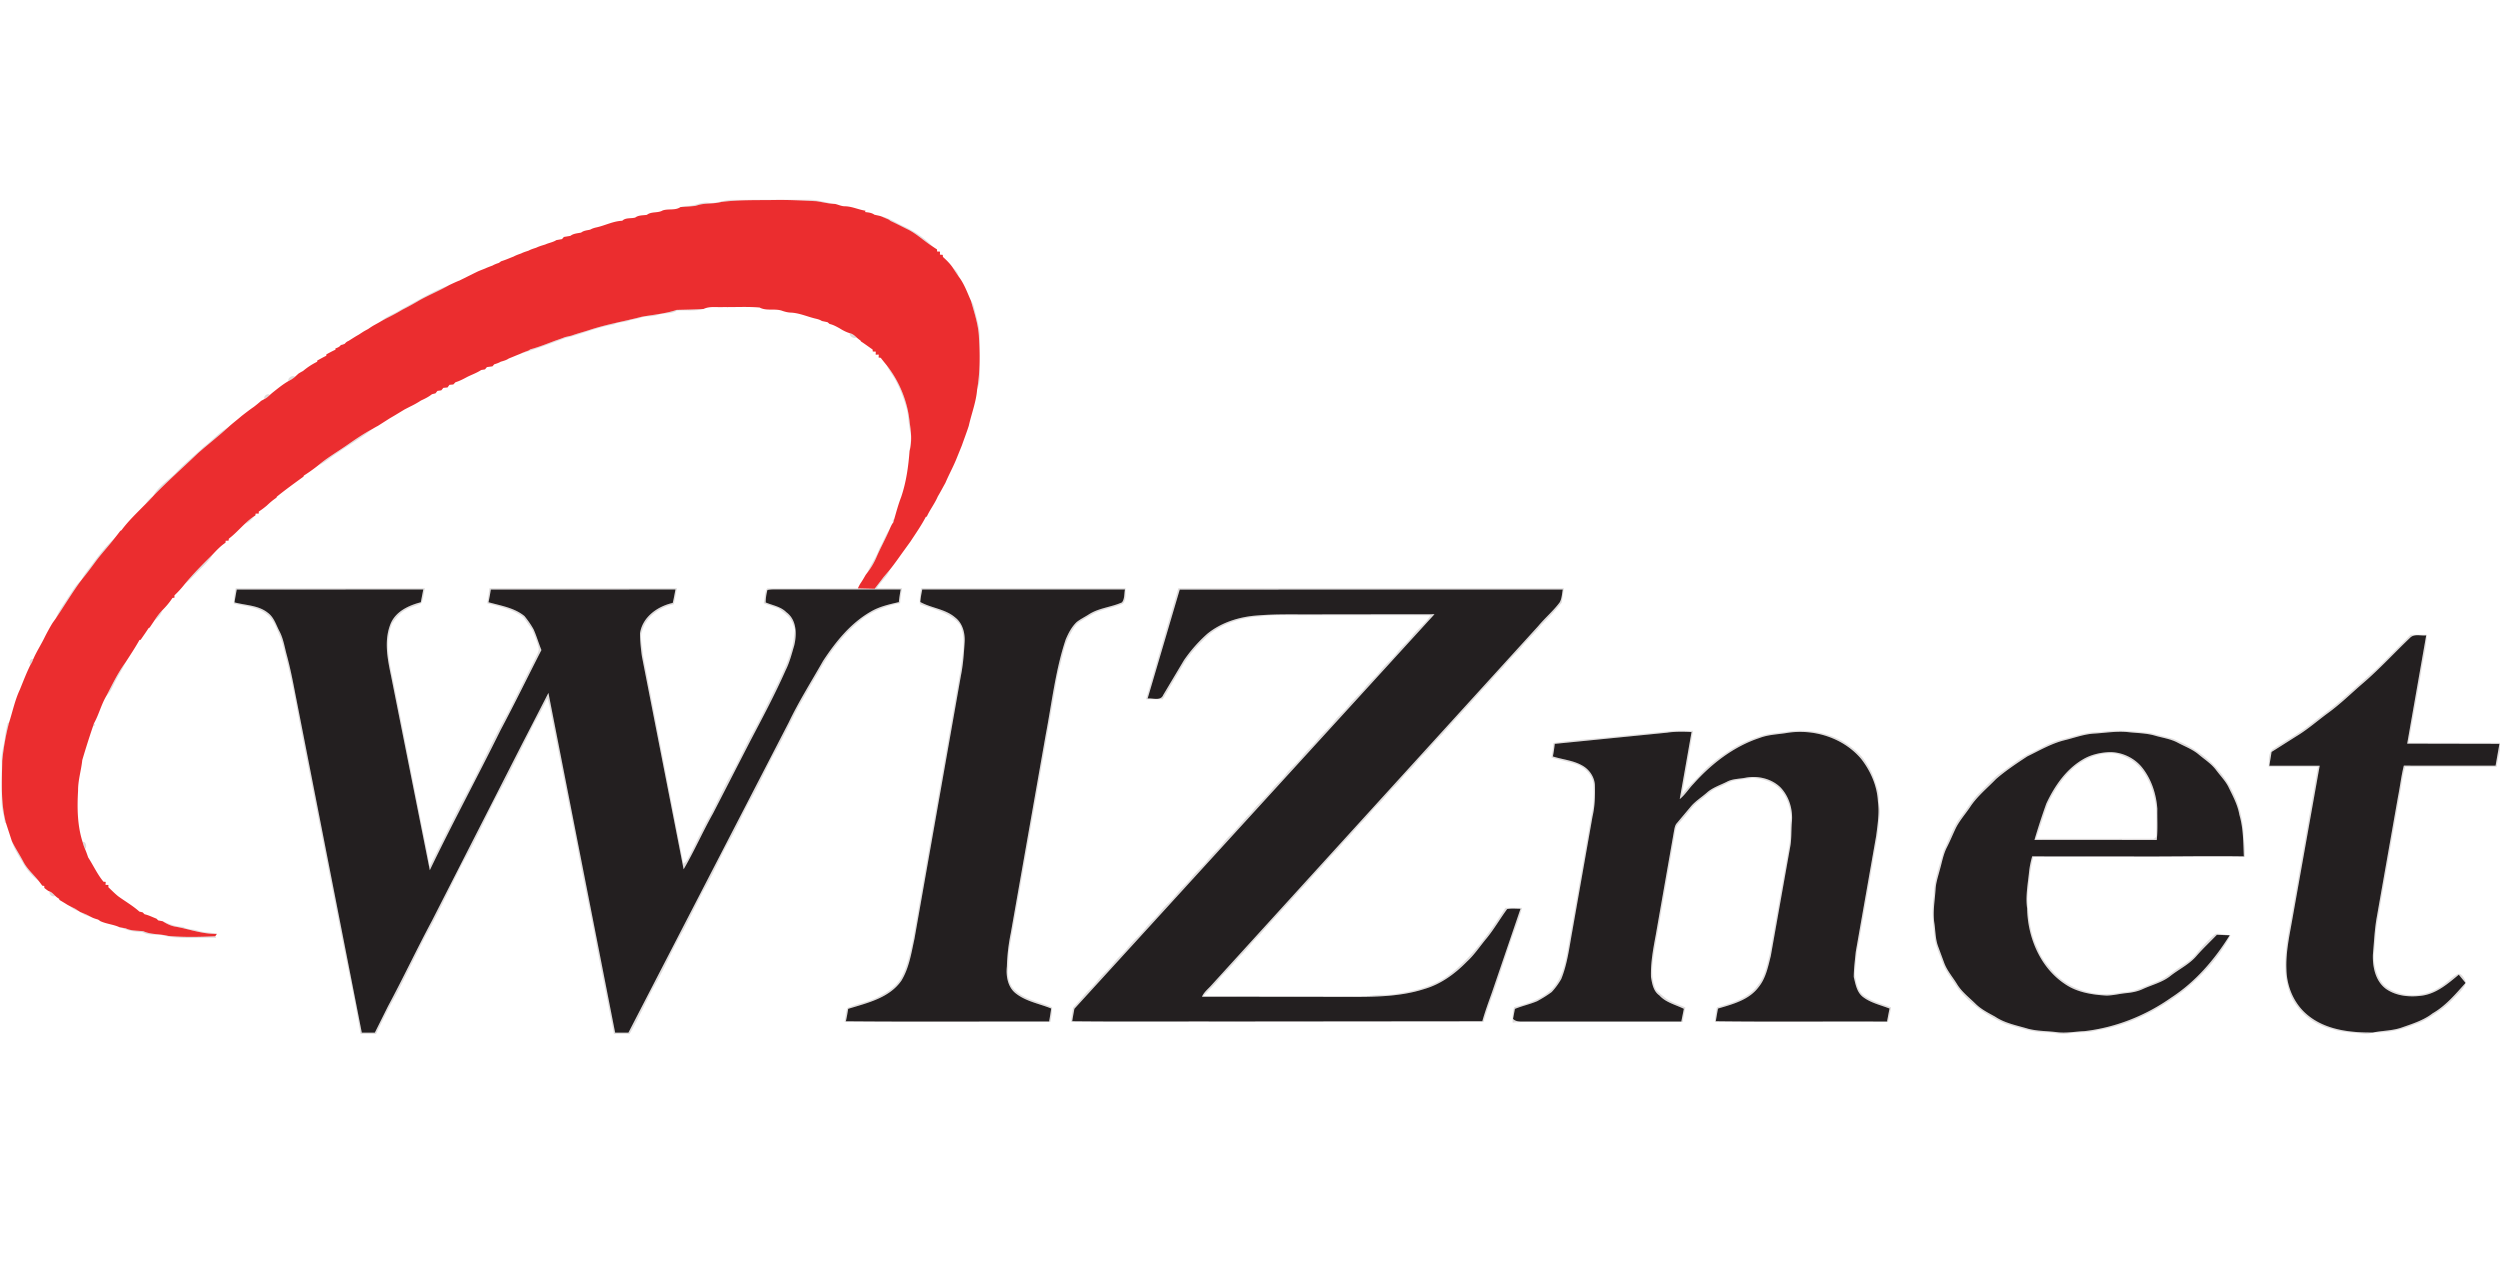 <svg xmlns="http://www.w3.org/2000/svg" width="2221.333" height="1120" viewBox="0 0 1666 840"  xmlns:v="https://vecta.io/nano"><g fill="#503e3f"><path opacity=".18" d="M472.02 135.13c5.45.7 10.5-2 15.9-1.94l51.12-.1c5.95.06 11.64 1.97 17.5 2.82-4.25-.1-8.35-1.23-12.53-1.83-9.33-.46-18.66-.98-28-.8-11.7.16-23.45-.18-35.06 1.27-4.98 1.5-10.28.7-15.24 2.03l-2.4.7c-3.28.3-6.56.6-9.85.75 1.46-.46 2.97-.8 4.52-.85 4.82.15 9.17-2.7 14.05-2.06zm115.12 9c5.25 1.02 9.67 4.18 14.46 6.38 7.34 3.35 14.25 7.86 19.83 13.7-5.43-3.44-10.08-8-15.8-11l-12.1-5.95c-.33-.25-1-.73-1.32-.97l-5.08-2.17zm47.96 34.52c1.9 1.42 3.35 3.36 3.8 5.74l-3.8-5.74zm-368.57 28c10.87-5.74 21.35-12.4 32.94-16.63-6.56 3.77-13.6 6.64-20.2 10.34a176.7 176.7 0 0 1-10.96 6.03c-3.6 2.16-7.33 4.13-11.1 6l-3.55 1.95c3.67-3.52 8.7-4.93 12.87-7.68zm380.53-6.17c1.8 2.13 2.1 5 2.86 7.6 1.1 4.6 2.56 9.12 2.86 13.85.54 7.36.04 14.74.18 22.1.06 5.2.36 10.6-1.8 15.47 1.97-11.34 1.94-22.97 1.22-34.42-.3-8.46-3.07-16.54-5.32-24.6zm-219.4 10.6c7.8-1.4 15.8-2.04 23.32-4.58l17.93-.63c-5.82 1.76-11.92.67-17.87 1.16-3.93 2.62-8.83 1.18-13.04 2.97-3.36 1.22-7.05.4-10.42 1.54-2.4.85-4.93 1.35-7.45 1.73-3.44 1.92-7.7.94-11.04 3-9.6 1.53-18.68 5.2-27.95 7.9l-3.97.97c-10.13 3.75-20.26 7.56-30.6 10.7 1.82-.87 3.7-1.58 5.6-2.24l1.32-.84c5.83-1.55 11.4-3.86 17.05-5.94 2-.68 4-1.36 5.95-2.18l4.3-.98c4.04-1.45 8.2-2.5 12.27-3.86 11.3-3.72 23.08-5.73 34.58-8.72zm138.63 10.97c1.78.36 3.18 1.53 4.46 2.76-1.64 1.28-5-.76-4.46-2.76zm-338.18 7l1.7.07-1.88.8.18-.87zM591 243.58c8.56 10.9 13.96 24.35 15.24 38.17.96 6.22 1.57 12.64-.1 18.8.34-4.35 1.6-8.75.42-13.1-1.12-4.6-1.18-9.38-2.06-14.02-1.8-6.4-3.87-12.77-7.02-18.64-1.7-4.02-4.8-7.2-6.48-11.22zM192.25 254c-.84-2.1 2.7-4.32 4.38-2.88-1.28 1.2-2.82 2.08-4.38 2.88zm-16 11.95c-1-1.9 2.1-4.2 3.66-2.74-1.12 1.03-2.25 2.1-3.66 2.74zm-40.5 31.87c5.65-4.13 10.2-9.76 16.4-13.08-6.5 6-13.5 11.4-20.13 17.25-10 9.55-20.34 18.72-29.94 28.66 3.3-6.83 10.38-10.58 15.44-15.94 5.68-6.06 12.2-11.2 18.22-16.9zm95.67-1.25c5.45-3.8 10.93-7.56 16.8-10.7-7.4 5.9-15.68 10.6-23.44 16-4.3 2.6-7.92 6.27-12.6 8.2 6-5.08 12.82-9.03 19.25-13.5zm-134.7 39.7c1.3-2.22 2.9-4.3 5.27-5.5l-5.27 5.5zm503.72-4.66l.13-.35-.13.35zm-437.25 17.54c1.9-1.84 3.94-3.58 6.15-5.04-1.6 2.16-3.57 4.1-6.15 5.04zm431.87-2.84l.87-.3-.55 2.04-.6-.7.28-1.05zm-9.2 19.5c2.58-4.32 4.15-9.2 7.1-13.3-2.65 6.4-6.08 12.43-8.82 18.8a46.39 46.39 0 0 1-6.22 10.48c2.26-5.52 6.04-10.28 7.95-15.98zM60.86 376.83c4.7-6.38 9.5-12.85 15.5-18.08-4.12 5.43-8.86 10.36-12.87 15.88-2.92 3.94-5.83 7.9-8.98 11.67 1.46-3.57 4.13-6.4 6.36-9.47zm62.27 12.43c5.7-6.93 12.08-13.27 18.44-19.58-2.05 4.07-5.6 7.02-8.74 10.23-3.16 3.2-6.2 6.5-9.7 9.35z"/><path opacity=".18" d="M588.75 384.65l4.23-4.98c-1.83 4.8-6.2 7.88-8.66 12.3l16.87.04c-.63 3.28-1.13 6.6-1.35 9.93-8.85 1.7-17.46 4.8-24.8 10.13-12.6 9.88-22.57 22.83-30.14 36.88-4.67 7.7-9.05 15.57-13.52 23.38l-12.75 25.3c-7.1 11.9-12.2 24.85-19.3 36.75-4.97 9.37-9.17 19.16-14.6 28.28-5.63 10.46-10.3 21.44-16.37 31.67l-12.74 25.3c-7.43 12.53-12.83 26.14-20.25 38.67-5.4 10.16-9.95 20.78-15.82 30.68h-10.4l-11.27-57c-3.96-22.4-9.03-44.6-13-67l-17.64-89.17c-.64-3.5-1.14-7.06-2.54-10.34-2.6 5.37-5.27 10.7-8.35 15.83l-20.03 39.95c-7.18 12.46-13.1 25.58-19.68 38.36-3.4 7.43-7.94 14.24-11.34 21.67-7.25 14.1-13.8 28.58-21.67 42.36L263.98 663c-4.96 8.4-9.12 17.25-13.4 26h-10.33c-3.9-23.64-9.13-47.03-13.67-70.55l-26-132.06c-3.14-16.3-5.88-32.7-10.16-48.73-1.25-4.7-2.02-9.55-4-14-2.27-5.12-3.98-10.92-8.68-14.4-6.2-5.05-14.52-5.1-21.92-7.06a47.88 47.88 0 0 1 1.3-10.19l126.03.01c-.7 3.27-1 6.67-2.28 9.8-3.2 2.07-7.27 2.4-10.5 4.56-3.9 2-6.48 5.57-9.02 9-5.35 12.74-1.7 26.58.93 39.48L279.9 544c2.07 11.13 4.78 22.15 6.4 33.36l21-42c11.25-19.83 20.14-40.9 31.4-60.73l19-37.94c.8-1.7 1.76-3.56 1.12-5.47-1-4.05-2.75-7.87-4.2-11.77-2.15-2.6-3.8-5.6-5.95-8.16-6.93-5.36-15.68-7.06-23.96-9.2l1.5-10.1h124.9c-.63 3.58-1.24 7.16-2.1 10.7-9.18 1.9-18.2 8-20.96 17.33-2.07 5.13.22 10.58.32 15.85l27.06 139.7c2.96-2 4-5.55 5.6-8.57l9.35-18.64c5.74-9.58 10.1-19.9 15.4-29.72 5.32-8.93 9.46-18.5 14.3-27.68 6.84-11.78 12.4-24.24 18.66-36.33 3.08-7.08 6.77-13.95 8.6-21.5 1.56-4.3 1.62-8.9 2.48-13.33-1.1-3.2-2.1-6.62-4.52-9.1-2.03-2-4.4-3.6-6.64-5.38a135.21 135.21 0 0 1-9.76-3.34c1-3.2.36-7.1 2.38-9.87l60.43-.05 11.2.28 5.87-7.7m-430.97 8.2c-.55 2.84-1.05 5.7-1.5 8.56 7.5 2.03 16 1.85 22.3 6.98 4.04 3 5.43 8.02 7.67 12.28 2.55 4.8 3.37 10.2 4.74 15.38 2.35 8.53 4.08 17.2 5.74 25.9l44.38 226.2 8.7-.01 8.76-17.57c10.1-18.78 19.2-38.1 29.26-56.9l60.4-118.44c5.56-11.26 11.46-22.35 17.25-33.5l44.45 226.4h8.88L525.58 481.5c6.77-14.18 15.18-27.47 22.92-41.1 8.43-12.82 18.43-25.26 31.98-32.94 5.68-3.32 12.15-4.76 18.5-6.2.3-2.83.7-5.64 1.25-8.43-27.4-.26-54.8.12-82.2-.06-2.22 0-4.47-.07-6.65.42-.68 2.7-1.16 5.5-1.13 8.3 4.67 1.94 10 2.7 13.72 6.46 6.94 5 7.13 14.62 5.28 22.2-1.64 5.53-3.03 11.2-5.64 16.36-7.15 16.17-15.46 31.77-23.7 47.4l-24.8 48.24c-6.87 12.2-12.48 25.06-19.55 37.14l-27.8-141.9c-.7-5.07-1.2-10.2-1.26-15.32 1.58-10.9 11.67-18.05 21.8-20.28.72-2.97 1.24-5.97 1.82-8.96-41.02.03-82.04-.1-123.05.02-.42 2.84-.96 5.66-1.53 8.48 8.23 2.3 17.1 3.63 23.94 9.18 2.23 2.75 4.28 5.67 6.03 8.76 2.06 4.52 3.37 9.33 5.28 13.92l-27.23 53.36-47.14 93.35-25.77-129.18c-2.42-11.54-5-24.15-.2-35.44 3.55-8 11.98-11.84 19.97-13.94l1.65-8.52c-41.43.06-82.86-.1-124.3.03zm-112.15 4.92c2.67-3.87 4.9-8.2 8.63-11.18-6.16 8.3-11.4 17.2-17.2 25.74 2-5.32 5.58-9.8 8.56-14.56zm568.35-5.8l136.07.02c-.25 3.4.74 7.6-1.8 10.3-6.46 2.92-13.8 3.5-20.08 6.92-2.76 1.55-5.47 3.18-8.17 4.83-3.63 2.12-5.46 6.1-7.4 9.64-3.54 6.32-4.48 13.6-6.4 20.48-1.38 4.87-2.28 9.86-3.02 14.87l-30.8 174.33c-.68 4.74-.14 9.55-.8 14.3.23 4.17 1 8.6 4.14 11.64 6.75 7.02 16.88 8.15 25.38 12.03-.01 3.27-.44 6.5-1.18 9.7-45.7-.02-91.4 0-137.1-.01.6-3.08.66-6.35 1.88-9.26 6.2-2.8 13.13-3.72 19.28-6.73 6.2-3.07 12.62-6.7 16.2-12.86 4.65-8.15 6.4-17.5 8.35-26.58L640.2 446c1.17-9.8 3.88-20.35-.48-29.73-6.55-8.22-17.37-10.2-26.72-13.63-.16-3.58-.02-7.2 1-10.65m.6.85c-.54 2.76-1.1 5.53-1.3 8.35 7.35 4.06 16.65 4.6 23.26 10.3 5 3.82 6.67 10.48 6.28 16.5-.47 7.44-.96 14.92-2.47 22.24L609.4 625.66c-2.1 9.5-3.57 19.48-8.75 27.9-8.12 11.55-22.72 14.77-35.42 18.7-.43 2.76-.92 5.52-1.52 8.26l135.44.17 1.37-8.67c-7.88-3.2-16.72-4.62-23.54-10-5.4-4.15-6.7-11.56-5.98-17.97.23-7.53 1.1-15 2.63-22.4l23.35-132.6c4.04-21.05 6.4-42.54 13.22-62.95 1.8-4.2 3.96-8.4 7.3-11.6 2.5-1.95 5.36-3.37 8.04-5.06 6.7-4.36 14.96-4.8 22.13-8.02 1.88-2.3 1.42-5.8 2.02-8.63-45.03.05-90.07-.04-135.1 0zm170.66-.83h256.94l-1.46 9.6c-4.18 5.14-8.67 10-13.43 14.6-4.25 5.73-9.86 10.24-14.12 15.96-3.93 4.08-8.02 8-11.48 12.52-5.23 4.83-9.28 10.72-14.5 15.56-8.57 10.05-17.87 19.42-26.45 29.46-4.63 4.1-7.98 9.34-12.52 13.5-3.28 3.08-5.64 6.97-8.98 10-3.9 3.46-6.6 8-10.5 11.5-3.66 3.37-6.28 7.68-10 11-4.4 3.98-7.57 9.08-12.02 13-3.8 4.2-7.33 8.64-11.46 12.54-4.46 5.85-10.13 10.6-14.57 16.46-5.24 4.8-9.25 10.7-14.47 15.5-8.57 10.06-17.9 19.43-26.48 29.5-5.08 4.65-8.92 10.42-14.03 15.05-3.68 4.66-7.85 8.85-11.98 13.1-3.56 4.78-8.02 8.74-12.04 13.1l99.23.04c4.5-.04 9 .2 13.46-.57 5.2-.9 10.56.03 15.75-1.1 12.7-1.86 25.78-4.94 36.06-13.05 15.27-11.98 26.67-28.04 37-44.28h11.08c-2.36 8.98-6.1 17.5-8.9 26.34l-10.07 30.08c-2.45 6.44-4.78 12.94-6.67 19.57H713.8c.2-3.25.67-6.47 1.36-9.65 4.1-3.65 7-8.4 11.07-12.07 3.8-3.55 6.58-8.07 10.5-11.5 3.7-3.32 6.3-7.63 9.98-11 4.05-3.66 6.9-8.42 11.03-12.02 4.14-3.85 7.18-8.72 11.45-12.45 3.2-3.2 5.64-7.07 9.05-10.06 3.93-3.44 6.66-7.95 10.47-11.5 2.07-1.96 4-4.07 5.74-6.33 3-3.94 7.07-6.92 10.07-10.87 2-2.64 4.33-5 6.7-7.3 2.9-2.82 5.07-6.28 8-9.05 5.23-4.8 9.2-10.73 14.47-15.5 4.22-5.75 9.88-10.18 14.18-15.86 2.82-3.47 6.42-6.23 9.08-9.83 3.25-4.4 7.75-7.64 11-12.02 2.98-4 7.04-7.03 10.03-11.02 3.25-4.36 7.73-7.62 10.97-12 3-4 7.07-7 10.05-11.03 3.26-4.36 7.73-7.62 10.98-12C913 454 917.04 451 920 447.02c3.24-4.38 7.73-7.62 10.98-12 2.98-4 7.05-7.04 10.04-11.04 3.7-5 9.08-8.53 12.3-13.94l-82.28-.05c-10.34.24-20.75-.64-31.02.82-12.2.64-24.56 4.27-34.23 11.94-6.36 6.03-12.6 12.35-17.13 19.9L774.82 466c-3.7.01-7.4.01-11.1-.01l21.54-74m.9.9l-21.4 72.6c3.44-.42 8.7 1.85 10.4-2.37l13.83-23.2a97.97 97.97 0 0 1 15.55-17.6c9.43-7.64 21.5-11.35 33.48-12.2 14.63-1.2 29.33-.5 44-.73l73.9-.08-239.97 262.93-1.44 8.28 100.55.17 172.75-.17c1.83-6.53 4.18-12.9 6.45-19.26l19-55.66c-2.97-.02-5.96-.33-8.9.17-4.75 6.43-8.72 13.43-13.8 19.62-4.28 5.1-7.95 10.76-12.9 15.3-7.9 8.1-17.33 15.1-28.3 18.3-17.2 5.58-35.5 5.3-53.37 5.3-31.67-.06-63.35.13-95-.1 1.35-3.12 4.17-5.22 6.36-7.73l217.8-239.36c4.5-5.43 10-10 14.2-15.67 1.5-2.58 1.5-5.73 2.08-8.6-85.1.05-170.2-.15-255.3.06zm-683.08 20.4c1.56-2.36 3.22-4.67 5.2-6.7-.94 2.77-2.8 5.06-5.2 6.7zm1503.36 9.7h10.76c-.22 8.6-2.6 16.9-3.8 25.38l-8.35 46.63H1666v4.96c-.83 3.67-1.62 7.34-2.25 11.05h-60.96c-1.32 4.6-2.08 9.32-2.8 14.04l-13.37 75.57c-1.35 8.44-3.34 16.82-3.68 25.4-.37 5.78-1.66 11.64-.4 17.4 1.15 5.86 3.67 11.94 8.94 15.23 10.33 6.4 24.3 5.92 34.38-.8 4.24-2.35 7.35-6.26 11.6-8.6 2.37-1.2 4 1.6 4.98 3.36 1.84 2.96-.86 5.84-2.66 8.02-3.78 3.93-7.48 8-11.8 11.34-6.05 4.2-12.05 8.72-19.2 10.8-8.62 3.7-17.95 5.6-27.34 5.27 6.3-1.3 12.88-1.15 19-3.28 7.17-2.54 14.6-4.78 20.7-9.53 8.76-5 15.26-12.85 21.93-20.23l-4.53-5.5c-7.07 5.87-14.45 12.28-23.8 13.88-8.35 1.26-17.6.6-24.7-4.38-7.08-5.2-9-14.7-8.72-23 .78-8.38 1.1-16.82 2.63-25.12l14.1-80.03c1.37-6.88 2.15-13.86 3.88-20.66l61.13.04 2.57-14.54-61.47-.13 12.67-72.16c-3.5.43-7.87-1.2-10.67 1.52-10.45 9.94-20.18 20.64-31.13 30.06-7.9 6.76-15.3 14.13-23.74 20.23-7.1 5.2-13.74 11.1-21.33 15.62l-16.16 10.23a259.12 259.12 0 0 0-1.5 9.2l33.57-.03L1527.7 612c-1.96 11.24-4.53 22.52-4.03 34 .2 11.2 4.9 22.52 13.5 29.87 12.05 10.43 28.9 12.33 44.25 12.16-2.06.75-4.25 1.18-6.42.85-6.96-.86-14.08-.8-20.8-3.06-9.06-2.2-17.57-7.2-23.07-14.82-4.7-5.7-6.78-13.04-7.85-20.22-1.36-12.76 1.03-25.5 3.4-38L1544.7 511c-10.96.01-21.9-.01-32.86.01.38-3.82-.6-8.68 2.53-11.54 8.56-5.83 17.82-10.68 25.93-17.18 7.17-5.84 14.86-11.02 21.7-17.27l22.24-19.77 22.2-22.25zM20.35 443c-1.52-1.18-.07-4.58 1.83-3.7-.43 1.3-1.06 2.53-1.83 3.7zm50.75 20.48c3.85-7.42 7.48-15.04 12.44-21.8-1.97 4.45-4.83 8.42-6.93 12.8-1.6 3.14-2.86 6.57-5.5 9zm-65.88 18.2l.86-.07a160.35 160.35 0 0 0-4.54 25.46c-.24 13.76-1.1 27.8 2.44 41.26l-.75-.03c-.4-4.5-2.04-8.77-2.1-13.3-.18-9.65.14-19.3-.01-28.96-.2-4.83 1.6-9.38 2.1-14.12.37-3.47 1.1-6.9 2-10.25zM62 484l.67-2 .57.73-.35 1.04-.9.24zm1013 6.98l40.04-3.94c4.4-.22 8.8.03 13.2-.04l-7.35 42.5c3.36-4.44 7.38-8.3 11.28-12.26 5.67-6.8 12.9-12.07 20.26-16.88 7.17-4.8 15.23-8.17 23.5-10.6 5.94-1.27 12.04-1.64 18.04-2.57 11.4-1 23.24 1.03 33.38 6.48 6.67 4.06 13.27 8.92 17 15.97 3.4 4.88 5.03 10.6 6.83 16.2 1.3 4.05.53 8.4 1.4 12.54.67 3.22-.3 6.44-.5 9.66-.52 9.45-2.9 18.64-4.25 27.98l-9.28 52.57c-1.55 6.7-1.85 13.6-2.53 20.42.8 5.43 1.78 11.97 6.93 15.08 5.2 3.53 11.4 5.06 17.24 7.2a130.13 130.13 0 0 1-2.01 9.77L1142.8 681c.17-3.27.7-6.5 1.34-9.7 9.93-2.9 21.07-5.8 27.3-14.83 4.7-5.8 6.04-13.3 7.87-20.33l12.9-72.1c1.35-6.33.32-12.85 1.35-19.22-.45-8.88-4.3-18.53-12.57-22.83-3.9-2.4-8.5-3.03-12.94-3.65-4.52.85-9.14 1.08-13.6 2.14-3.3 1.2-6.3 3.1-9.6 4.36-4.6 1.62-7.82 5.5-11.72 8.24-4.95 3.38-8.04 8.63-12 13-1.63 2.05-3.95 3.8-4.5 6.5l-11.4 65.4c-1.47 8.32-3.18 16.62-4.05 25.05-.43 5.6-.1 11.45 2.36 16.58 2.15 2.15 4.53 4.07 6.94 5.94 3.87 2.6 8.42 3.86 12.64 5.78l-1.83 9.75-89.2-.07c-8 .17-16.07-.42-24.04.5-.17-3.48-.1-7 .98-10.34 9.05-2.3 18.4-5.3 25.2-11.98 6.18-6.53 8.45-15.43 10.1-24l16.45-93.27c1.63-6.16 1.35-12.58 1.16-18.9-.5-6.6-5.92-11.93-12-13.9-5.28-1.7-10.76-2.64-16.05-4.28.6-3.2 1.1-6.42 1.35-9.67 13.2-2.03 26.55-2.7 39.8-4.17m36.38-2.8l-75.3 7.5c-.32 2.8-.72 5.6-1.27 8.4 6.38 2.06 13.32 2.56 19.26 5.85 4.85 2.56 8.42 7.6 8.75 13.13.2 7.07.03 14.2-1.6 21.13l-13.54 76.8c-1.94 10.56-3.2 21.37-7.28 31.4-1.8 3.1-3.92 6.1-6.4 8.7-3.03 2.28-6.3 4.25-9.63 6.07-4.83 2.06-10 3.15-14.85 5.14l-1.26 6.64c1.76 1.93 4.4 1.78 6.82 1.8h105.33l1.7-8.5c-5.56-2.75-12.03-4.16-16.34-8.94-4-2.77-4.84-7.82-5.56-12.27-.3-9.43 1.46-18.76 3.18-28l12.1-69c.42-1.9.57-4.02 1.95-5.5l9.15-10.9c3.04-3.67 7.14-6.2 10.7-9.3 3.88-3.55 9-5.1 13.6-7.44 3.73-1.98 8.05-1.84 12.1-2.6 8.18-1.62 17.3.43 23.4 6.28 5.97 6.14 8.56 15.18 7.66 23.6-.45 5.6-.07 11.28-1.2 16.82l-12.82 72.12c-1.83 7.23-3.34 14.9-8.2 20.8-6.4 8.5-17.25 11.3-26.97 14.17l-1.46 8.43 114.1.24 1.7-8.66c-5.93-2.34-12.42-3.72-17.6-7.62-4.23-3.1-5.1-8.67-6.26-13.42.02-5.6.78-11.2 1.33-16.76l13.6-77.3c.97-7.63 2.23-15.37 1.15-23.07-.54-10.28-4.86-20.1-11.12-28.18-12.07-14.28-32.14-20.4-50.3-17.2-5.8.9-11.77 1.07-17.3 3.17-17.28 5.68-32.13 17.16-44.13 30.6-3.2 3.28-5.6 7.32-9.2 10.2l7.87-44.7c-5.3-.3-10.6-.36-15.87.34zm288.64-.37c10.82-1.9 21.75-.38 32.57.6l15.2 3.83c11.45 4.43 22.22 11.25 30.17 20.7 11.16 12.54 17.1 29.4 17.25 46.1.6 3.96.94 7.95.77 11.96-47-.02-93.98 0-140.96-.01-2.45 9.14-3.07 18.64-4.05 28 .78 11.46 1.62 23.38 7.18 33.7 1.97 5.83 6.18 10.4 10.05 15.05 11.04 11.95 28.52 17.04 44.34 13.78 3.66-.6 7.48-.48 11-1.84 4.83-1.8 9.62-3.77 14.4-5.72 5.4-2.2 9.68-6.3 14.57-9.37 3.77-2.44 7.7-4.83 10.56-8.37 4-5 8.42-9.74 13.3-13.9 3.24-.45 6.7.86 10.06.84-7.2 14.38-18.44 26.48-30.8 36.63-16.94 13.2-36.66 23.4-58.05 26.8-6.4 1.96-13.14.94-19.63 2.2-5.04.82-10-1.05-15.04-.83-9.1-.14-17.7-3.2-26.34-5.65-12.12-5.23-23.33-12.98-31.62-23.33-3.8-5.96-8.5-11.5-10.78-18.28-1.66-4.72-3.88-9.3-4.7-14.26-1.24-9.75-2.5-19.65-.8-29.43-.06-10.35 3.92-20.05 6.44-29.93 4.02-7.9 6.45-16.77 12.26-23.67 3.96-5.04 7.1-10.77 11.8-15.2 5-4.7 9.38-10.12 15.1-14 6.36-4.3 12.28-9.38 19.33-12.58 6.44-2.93 12.45-6.98 19.43-8.58 8.9-2.2 17.64-5.6 26.96-5.23m-4.06 1c-7.02.3-13.63 2.9-20.4 4.5-8.74 2.2-16.58 6.83-24.63 10.73-7.16 4.7-14.35 9.47-20.83 15.08-5.9 6.12-12.66 11.55-17.35 18.75-3.34 5-7.5 9.5-9.97 15.02-1.8 3.84-3.42 7.77-5.35 11.54-2.5 4.8-3.36 10.2-4.86 15.36-1.05 4.02-2.42 8-2.75 12.2-.44 7.66-1.98 15.34-.87 23.03.8 5.15.66 10.5 2.47 15.47l4 10.83c1.88 5.36 5.73 9.66 8.66 14.45 3.13 5.17 8 8.87 12.27 13.05 3.75 3.72 8.5 6.12 13.1 8.64 6.62 4.45 14.55 5.84 22.06 8.1 6.25 1.6 12.74 1.47 19.1 2.25 6.13.84 12.26-.45 18.4-.68 20.73-2.36 40.72-10.28 57.75-22.3 16.13-10.48 28.98-25.34 39.05-41.6l-8.53-.33c-4.48 4.64-9.2 9.07-13.44 13.92-4.82 5.76-11.78 8.95-17.57 13.56-5.37 4.26-12.16 5.86-18.3 8.67-3.48 1.63-7.26 2.37-11.05 2.74-4.34.42-8.6 1.5-12.97 1.65-9.66-.5-19.75-2.08-27.88-7.65-16.5-10.9-24.9-31.05-25.26-50.36-1.17-8.18.46-16.32 1.3-24.44.35-3.5 1.14-6.97 2.07-10.37l64.74.07h76.3c-.38-9.3-.3-18.74-2.98-27.74-1.15-6.76-4.5-12.78-7.45-18.87-2.13-4-5.34-7.25-8.02-10.86-3.17-4.26-7.72-7.12-11.72-10.5-4.17-3.46-9.32-5.34-14.05-7.87-4.56-2.43-9.76-3.1-14.66-4.52-5.94-1.8-12.18-1.76-18.3-2.45-7.4-.76-14.74.48-22.1.95zm-8.47 17.53c5.52-3.44 12.06-4.94 18.5-5.17 8.24.02 16.4 3.9 21.55 10.37 6.16 7.76 9.35 17.6 10.05 27.4-.13 6.93.4 13.9-.4 20.8l-81.47-.06c2.38-8.16 5.04-16.24 7.9-24.24 5.35-11.42 12.85-22.5 23.86-29.1m-11.2 10.97a87.79 87.79 0 0 0-11.6 18.36c-2.88 7.67-5.16 15.55-7.9 23.27l77.28-.02c1.72.33 3.22-1.15 2.88-2.88-.12-8.23.8-16.6-1.34-24.66-2.16-9.57-6.92-19.24-15.23-24.88-4.66-2.62-9.87-5-15.36-4.53-11.3.42-21.6 6.84-28.73 15.34zM7.94 560.47c2.25 4.7 5.16 9 7.58 13.6 2.57 5.02 6.95 8.7 10.4 13.1-4.1-3.08-7.66-6.9-10.2-11.36-2.82-5-6.36-9.7-7.8-15.34zm47.13.6c2.24-.53 3.1 3.36 1.62 4.68a30.49 30.49 0 0 1-1.62-4.68zM33.2 594.1c1.44.53 2.47 1.72 3.54 2.77-1.56 1.44-4.57-.93-3.54-2.77zm13.37 9.7l1.88.93 1.75.88 1.95 1.27.58.37c-2.34-.6-4.4-1.8-6.16-3.45zm7 4l4.34 1.8 3 1.54-4.6-1.5-2.74-1.84zm54.85 6.1c4.36 1.9 8.8 3.68 13.62 3.77 2.87 1.94 6.52 1.38 9.7 2.5 4.15 1.42 8.63 1.04 12.85 2.12-9.52.3-18.47-3.2-27.74-4.8-3.05-.5-5.85-1.94-8.42-3.6zm-27.83 4.17l3.25.56c3.7 1.8 7.88 1.44 11.83 1.96 5.18 2.35 11.02 1.68 16.44 3.1 10.42.97 20.94.68 31.4.24l.58 1.06c-12.36-.5-25.08 1.44-37.12-2.08-4.1-.2-8.45.38-12.16-1.77-4.92-.02-9.76-.98-14.2-3.08z"/></g><path fill="#eb2d2f" d="M480.94 134.55c11.6-1.45 23.37-1.1 35.06-1.27 9.34-.18 18.67.34 28 .8 4.18.6 8.28 1.72 12.53 1.83 2.2.5 4.25 1.58 6.56 1.56 4.73.07 9.03 2.28 13.67 2.94l-.25.9c2.13.27 4.38.42 6.18 1.77 1.47.36 3 .6 4.45 1.05l5.08 2.17 1.32.97c4.08 1.88 8.06 3.98 12.1 5.95 5.72 3 10.37 7.56 15.8 11 .98.68 1.96 1.34 3 1.98l.04 1.42 1.94.04-.04 2.03 1.88.15.12 1.37c2.47 2.25 4.9 4.63 6.75 7.44 1.23 1.94 2.5 3.85 3.8 5.74 3.7 4.83 5.67 10.6 8.14 16.1 2.25 8.07 5.03 16.15 5.32 24.6.72 11.45.75 23.08-1.22 34.42-.65 8.35-3.77 16.16-5.57 24.27-1.42 4.4-3.08 8.7-4.6 13.06l-4.04 9.96c-2.15 5.1-4.8 9.94-6.95 15.03-1.7 3-3.28 6.07-5.06 9.03-2 4.7-5.2 8.74-7.3 13.38-.17.05-.5.16-.67.2-2.96 5.7-6.67 10.98-10.18 16.36l-4.12 5.7c-3.2 4.4-6.27 8.93-9.7 13.18l-4.23 4.98c-1.9 2.6-3.93 5.13-5.87 7.7l-11.2-.28c.46-.98.95-1.94 1.47-2.9 1.38-1.94 2.57-4.02 3.76-6.1l.97-1.3c2.53-3.2 4.62-6.73 6.22-10.48 2.74-6.37 6.17-12.4 8.82-18.8.7-1.55 1.36-3.13 2.44-4.46l.55-2.04c1.4-4.84 2.7-9.72 4.5-14.42.03-.1.1-.27.13-.35 3.37-9.9 4.82-20.3 5.6-30.7 1.67-6.16 1.06-12.58.1-18.8-1.28-13.82-6.68-27.26-15.24-38.17-1.33-1.7-2.75-3.35-4.03-5.1a73.49 73.49 0 0 0-1.46-.22l.1-1.93-2.05.03.04-2.05c-.5 0-1.47-.01-1.96-.02-.04-.34-.1-1.02-.13-1.36-2.6-1.77-5.1-3.66-7.73-5.36l-.36-.63c-.94-.67-1.84-1.38-2.7-2.13-1.28-1.23-2.68-2.4-4.46-2.76-2.4-.74-4.64-1.9-6.74-3.24-2.14-1.16-4.27-2.38-6.66-2.9l-1.4-1.18-3.77-.8c-1.42-.95-3.08-1.33-4.7-1.7-5.37-1.34-10.55-3.7-16.14-3.9-2.06-.1-4.03-.63-5.95-1.32-4.76-1.5-10.2.38-14.68-2.06-8.05-.7-16.15-.18-24.2-.3-4.4.25-9.03-.7-13.14 1.25-5.97.37-11.96.47-17.93.63-7.52 2.54-15.53 3.18-23.32 4.58-11.5 3-23.27 5-34.58 8.72-4.07 1.35-8.23 2.4-12.27 3.86l-4.3.98c-1.94.82-3.95 1.5-5.95 2.18-5.64 2.08-11.22 4.4-17.05 5.94l-1.32.84c-1.9.66-3.8 1.37-5.6 2.24-2.52.97-4.98 2.07-7.5 3.04-1.6 1.13-3.5 1.6-5.36 2.15-1.36.8-2.85 1.3-4.35 1.74l-1.18 1.35-3.68.5-1.3 1.53-2.5.4c-2.83 1.88-6.06 3.02-9.1 4.5-2.6 1.4-5.23 2.82-8.08 3.67l-1.42 1.48-2.57.23-1.3 1.76-2.76.26-1.4 1.66-2.56.37-1.3 1.63-2.33.57c-2.2 1.76-4.73 3.03-7.3 4.18-2.34 1.54-4.8 2.9-7.32 4.1l-3.58 1.84-6.75 4.08-3.24 1.9-7.9 5.04c-1.24.63-2.44 1.33-3.63 2.04-5.86 3.14-11.34 6.9-16.8 10.7-6.43 4.48-13.26 8.43-19.25 13.5-1.13.9-2.3 1.78-3.45 2.63-2 1.47-4.04 2.9-6.16 4.2l-.27.74c-5.97 4.34-11.96 8.66-17.7 13.3a21.97 21.97 0 0 1-.3.72c-2.27 1.53-4.37 3.3-6.35 5.2-1.72 1.46-3.52 2.83-5.42 4.05l-.04 1.35c-.52 0-1.55-.01-2.06-.01a49.79 49.79 0 0 0-.14 1.21l-.94.64c-2.2 1.46-4.24 3.2-6.15 5.04-3.52 3.3-6.76 6.92-10.62 9.85-.04.33-.13.97-.18 1.3l-1.94.08-.1 1.3c-3.33 2.2-6.05 5.14-8.76 8.03-6.36 6.3-12.74 12.65-18.44 19.58-2.1 2.65-4.36 5.17-6.83 7.48l.02 1.52-1.35.2c-1.92 2.96-4.2 5.66-6.7 8.15-1.98 2.03-3.64 4.34-5.2 6.7l-3.26 4.85-.77.43c-1.67 2.64-3.5 5.18-5.25 7.76l-.8.12c-2.9 5.22-6.23 10.18-9.46 15.2-4.96 6.77-8.6 14.4-12.44 21.8-3.54 5.85-5.08 12.6-8.4 18.52l-.67 2c-2.54 7.44-4.9 14.95-7.14 22.5-.7 6.86-2.87 13.54-2.8 20.48-.66 11.4-.5 23.12 3 34.08a30.49 30.49 0 0 0 1.62 4.68c.8 1.83 1.46 3.72 2.1 5.62 3.47 5.37 6.1 11.25 10.2 16.2l1.5.12-.13 2 1.94.03-.05 1.5c2.17 2.05 4.24 4.2 6.57 6.07 4.68 3.4 9.76 6.3 14.1 10.2l2.17.5 1.3 1.28c2.77.6 5.28 1.93 7.92 2.92l1.18 1.17 2.94.55c2.57 1.65 5.37 3.1 8.42 3.6 9.27 1.6 18.22 5.1 27.74 4.8l-1.1 1.63c-10.45.44-20.97.73-31.4-.24-5.42-1.43-11.26-.76-16.44-3.1-3.95-.52-8.13-.16-11.83-1.96l-3.25-.56-.84-.15c-4.04-1.9-8.68-2.16-12.8-4.06l-1.5-1.05c-1.55-.45-3.1-.9-4.53-1.67l-3-1.54c-1.43-.64-2.88-1.24-4.34-1.8-.2-.13-.64-.4-.85-.55l-.58-.37-1.95-1.27-1.75-.88-1.88-.93-1.56-.84a161.37 161.37 0 0 0-5.34-3.24l-.2-.78c-1-.57-1.92-1.26-2.73-2.07-1.07-1.05-2.1-2.24-3.54-2.77l-.98-.4c-.9-.64-1.77-1.3-2.62-1.98l-.05-1.33c-.33-.04-1-.14-1.32-.18-.74-1.05-1.52-2.06-2.3-3.05-3.45-4.38-7.83-8.07-10.4-13.1-2.42-4.6-5.33-8.92-7.58-13.6l-3.96-12.15c-3.53-13.46-2.68-27.5-2.44-41.26a160.35 160.35 0 0 1 4.54-25.46c2.36-7.35 3.9-15 7.2-22.02 2.27-5.56 4.4-11.2 7.08-16.57.77-1.16 1.4-2.4 1.83-3.7 2.27-5.25 5.45-10.04 7.9-15.2 1.58-3.05 3.2-6.08 5-9l2-2.8c5.8-8.54 11.03-17.44 17.2-25.74.06-.07.17-.22.22-.3 3.15-3.78 6.06-7.73 8.98-11.67 4-5.52 8.75-10.45 12.87-15.88 1.32-1.62 2.6-3.26 3.85-4.94l.8-.44c4.63-6.24 10.28-11.58 15.7-17.1a82.74 82.74 0 0 0 5.27-5.49l.1-.12c9.6-9.94 19.95-19.1 29.94-28.66 6.63-5.85 13.64-11.25 20.13-17.25 2.9-2.66 6.04-5 9-7.58 2.63-2.03 5.25-4.08 8-5.96 1.7-1.3 3.35-2.64 4.94-4.07l2.17-1.18c1.4-.64 2.54-1.7 3.66-2.74.8-.73 1.6-1.42 2.44-2.08 3.18-2.53 6.37-5.1 9.9-7.13 1.56-.8 3.1-1.67 4.38-2.88l2.33-2.14c1-.63 2-1.2 3.03-1.74 2.87-2.43 6.05-4.5 9.42-6.16l.05-.8c2-1.06 3.96-2.22 6.02-3.17l.04-.93c2-1.07 3.97-2.2 6.06-3.1l.01-.87c1.44-.5 2.87-1.1 3.73-2.45l.6.15 1.88-.8c.64-.85 1.47-1.5 2.5-1.9 2.24-1.4 4.45-2.87 6.77-4.15l2.92-1.9c1.1-.67 2.24-1.28 3.4-1.9 1.14-.8 2.32-1.57 3.52-2.3l3.4-1.88 1.37-.8 3.55-1.95c3.77-1.86 7.5-3.83 11.1-6a176.7 176.7 0 0 0 10.96-6.03c6.6-3.7 13.64-6.57 20.2-10.34 2.27-1.05 4.52-2.16 6.87-3.04 1.28-.67 2.6-1.3 3.9-1.93 1.3-.68 2.64-1.33 3.97-1.98 1.4-.72 2.83-1.4 4.24-2.1 1.6-.7 3.25-1.3 4.87-1.96 1.6-.75 3.24-1.34 4.9-1.95 1.32-.77 2.76-1.3 4.22-1.77l1.54-1.1c2.86-.86 5.6-2.1 8.38-3.17 1.56-.87 3.27-1.44 4.95-2.03 1.55-.8 3.23-1.3 4.9-1.84 1.6-.88 3.35-1.42 5.1-1.97 1.92-.94 4-1.53 6.04-2.15 2.43-1.13 5.18-1.46 7.45-2.95l3.75-.65 1.24-1.44 4.36-.73c2.04-1.6 4.7-1.67 7.15-2.18 1.7-1.37 3.94-1.48 6-1.95 1.3-.73 2.7-1.2 4.15-1.5 5.8-1.26 11.2-4.2 17.24-4.43 2.26-2.22 5.8-1.35 8.64-2.13 2.24-1.7 5.18-1.4 7.8-1.82 3.03-2.4 7.26-1 10.5-2.93 3.82-1.3 8.48.17 11.85-2.26 3.3-.15 6.57-.44 9.85-.75l2.4-.7c4.96-1.32 10.26-.54 15.24-2.03z"/><path d="M157.78 392.86l124.3-.03-1.65 8.52c-8 2.1-16.42 5.93-19.97 13.94-4.8 11.3-2.2 23.9.2 35.44l25.77 129.18c15.13-31.4 31.7-62.1 47.14-93.35 9.38-17.63 18.13-35.58 27.23-53.36-1.9-4.6-3.22-9.4-5.28-13.92-1.75-3.1-3.8-6-6.03-8.76-6.84-5.55-15.7-6.87-23.94-9.18.57-2.82 1.1-5.64 1.53-8.48l123.05-.02c-.58 3-1.1 6-1.82 8.96-10.14 2.23-20.23 9.4-21.8 20.28.05 5.12.55 10.25 1.26 15.32l27.8 141.9c7.07-12.08 12.68-24.95 19.55-37.14l24.8-48.24c8.23-15.63 16.54-31.23 23.7-47.4 2.6-5.17 4-10.83 5.64-16.36 1.85-7.57 1.66-17.18-5.28-22.2-3.72-3.75-9.05-4.52-13.72-6.46-.03-2.8.45-5.6 1.13-8.3 2.18-.5 4.43-.42 6.65-.42l82.2.06c-.55 2.8-.95 5.6-1.25 8.43-6.35 1.45-12.82 2.9-18.5 6.2-13.55 7.68-23.55 20.12-31.98 32.94-7.74 13.64-16.15 26.93-22.92 41.1L418.8 688.15h-8.88l-44.45-226.4-17.25 33.5-60.4 118.44c-10.07 18.8-19.16 38.12-29.26 56.9l-8.76 17.57-8.7.01-44.38-226.2c-1.66-8.7-3.4-17.37-5.74-25.9-1.37-5.18-2.2-10.6-4.74-15.38-2.24-4.26-3.63-9.3-7.67-12.28-6.3-5.13-14.8-4.95-22.3-6.98.45-2.86.95-5.72 1.5-8.56zm456.8-.04h135.1c-.6 2.82-.14 6.32-2.02 8.63-7.17 3.2-15.44 3.66-22.13 8.02-2.68 1.7-5.54 3.1-8.04 5.06-3.34 3.2-5.5 7.4-7.3 11.6-6.83 20.4-9.18 41.9-13.22 62.95l-23.35 132.6a129.7 129.7 0 0 0-2.63 22.4c-.7 6.4.6 13.82 5.98 17.97 6.82 5.37 15.66 6.8 23.54 10-.38 2.9-.87 5.8-1.37 8.67-45.15-.1-90.3.25-135.44-.17.6-2.74 1.1-5.5 1.52-8.26 12.7-3.93 27.3-7.15 35.42-18.7 5.18-8.42 6.66-18.4 8.75-27.9l30.96-175.46c1.5-7.32 2-14.8 2.47-22.24.4-6.02-1.3-12.68-6.28-16.5-6.6-5.7-15.9-6.23-23.26-10.3.2-2.82.75-5.6 1.3-8.35zm171.57.08l255.3-.06c-.58 2.87-.58 6.02-2.08 8.6-4.22 5.67-9.7 10.24-14.2 15.67l-217.8 239.36c-2.2 2.5-5 4.6-6.36 7.73l95 .1c17.87.02 36.17.3 53.37-5.3 10.98-3.2 20.4-10.2 28.3-18.3 4.94-4.53 8.6-10.18 12.9-15.3 5.1-6.2 9.06-13.2 13.8-19.62 2.93-.5 5.92-.2 8.9-.17l-19 55.66c-2.27 6.37-4.62 12.73-6.45 19.26l-172.75.17c-33.52-.1-67.04.2-100.55-.17.42-2.77.93-5.53 1.44-8.28l239.97-262.93-73.9.08c-14.67.24-29.37-.48-44 .73-11.98.84-24.05 4.55-33.48 12.2-5.86 5.2-11.1 11.14-15.55 17.6l-13.83 23.2c-1.7 4.22-6.96 1.95-10.4 2.37l21.4-72.6zm820 32.03c2.8-2.73 7.17-1.1 10.67-1.52l-12.67 72.16 61.47.13-2.57 14.54c-20.38-.02-40.75.05-61.13-.04-1.73 6.8-2.5 13.78-3.88 20.66l-14.1 80.03c-1.53 8.3-1.85 16.74-2.63 25.12-.3 8.3 1.64 17.8 8.72 23 7.1 4.98 16.34 5.64 24.7 4.38 9.36-1.6 16.74-8 23.8-13.88l4.53 5.5c-6.67 7.38-13.17 15.23-21.93 20.23-6.1 4.75-13.54 7-20.7 9.53-6.12 2.13-12.7 1.98-19 3.28-15.34.17-32.2-1.73-44.25-12.16-8.6-7.35-13.3-18.66-13.5-29.87-.5-11.5 2.07-22.77 4.03-34l18.13-101.76c-11.2.01-22.4-.03-33.57.03l1.5-9.2 16.16-10.23c7.6-4.52 14.22-10.4 21.33-15.62 8.44-6.1 15.84-13.47 23.74-20.23 10.95-9.42 20.68-20.12 31.13-30.06zm-494.77 63.24c5.26-.7 10.58-.63 15.87-.34l-7.87 44.7c3.6-2.88 6-6.92 9.2-10.2 12-13.44 26.85-24.92 44.13-30.6 5.53-2.1 11.5-2.28 17.3-3.17 18.17-3.2 38.24 2.9 50.3 17.2 6.26 8.07 10.58 17.9 11.12 28.18 1.08 7.7-.18 15.44-1.15 23.07l-13.6 77.3c-.55 5.57-1.3 11.15-1.33 16.76 1.15 4.75 2.03 10.32 6.26 13.42 5.17 3.9 11.66 5.28 17.6 7.62-.62 2.87-1.15 5.76-1.7 8.66-38.03-.2-76.06.25-114.1-.24.44-2.82.94-5.63 1.46-8.43 9.72-2.86 20.57-5.66 26.97-14.17 4.87-5.9 6.38-13.58 8.2-20.8l12.82-72.12c1.13-5.54.75-11.22 1.2-16.82.9-8.43-1.7-17.47-7.66-23.6-6.1-5.85-15.23-7.9-23.4-6.28-4.05.77-8.37.63-12.1 2.6-4.6 2.34-9.73 3.9-13.6 7.44-3.56 3.1-7.66 5.62-10.7 9.3l-9.15 10.9c-1.38 1.5-1.53 3.6-1.95 5.5l-12.1 69c-1.72 9.23-3.48 18.56-3.18 28 .72 4.45 1.57 9.5 5.56 12.27 4.3 4.78 10.78 6.2 16.34 8.94l-1.7 8.5c-35.1-.02-70.22-.02-105.33 0-2.4-.03-5.06.12-6.82-1.8l1.26-6.64c4.85-2 10.02-3.08 14.85-5.14 3.32-1.82 6.6-3.8 9.63-6.07 2.48-2.6 4.6-5.58 6.4-8.7 4.08-10.02 5.34-20.83 7.28-31.4l13.54-76.8c1.63-6.92 1.8-14.06 1.6-21.13-.33-5.53-3.9-10.57-8.75-13.13-5.94-3.3-12.88-3.8-19.26-5.85.55-2.78.95-5.58 1.27-8.4l75.3-7.5zm284.63.66c7.36-.47 14.7-1.7 22.1-.95 6.1.7 12.35.65 18.3 2.45 4.9 1.4 10.1 2.1 14.66 4.52 4.73 2.53 9.88 4.4 14.05 7.87 4 3.38 8.55 6.24 11.72 10.5 2.68 3.6 5.9 6.86 8.02 10.86 2.95 6.1 6.3 12.1 7.45 18.87 2.67 9 2.6 18.44 2.98 27.74-25.44-.4-50.87.22-76.3.02-21.58-.05-43.16.08-64.74-.07-.93 3.4-1.72 6.86-2.07 10.37-.83 8.12-2.46 16.26-1.3 24.44.36 19.3 8.76 39.46 25.26 50.36 8.13 5.57 18.22 7.15 27.88 7.65 4.36-.14 8.63-1.23 12.97-1.65 3.8-.37 7.57-1.1 11.05-2.74 6.13-2.8 12.92-4.4 18.3-8.67 5.8-4.6 12.75-7.8 17.57-13.56 4.25-4.85 8.96-9.28 13.44-13.92 2.84.17 5.67.23 8.53.33-10.07 16.27-22.92 31.13-39.05 41.6-17.03 12-37.02 19.93-57.75 22.3-6.14.23-12.27 1.52-18.4.68-6.37-.78-12.86-.66-19.1-2.25-7.5-2.26-15.44-3.65-22.06-8.1-4.6-2.52-9.35-4.92-13.1-8.64-4.26-4.18-9.14-7.88-12.27-13.05-2.93-4.8-6.78-9.1-8.66-14.45l-4-10.83c-1.8-4.97-1.67-10.32-2.47-15.47-1.1-7.7.43-15.37.87-23.03.33-4.18 1.7-8.17 2.75-12.2 1.5-5.16 2.36-10.55 4.86-15.36 1.93-3.77 3.55-7.7 5.35-11.54 2.48-5.53 6.63-10.03 9.97-15.02 4.7-7.2 11.45-12.63 17.35-18.75 6.48-5.6 13.67-10.38 20.83-15.08 8.05-3.9 15.9-8.53 24.63-10.73 6.76-1.62 13.37-4.2 20.4-4.5m-8.5 17.54c-11 6.62-18.5 17.7-23.86 29.1a453.9 453.9 0 0 0-7.9 24.24l81.47.06c.78-6.9.26-13.87.4-20.8-.7-9.8-3.9-19.65-10.05-27.4-5.15-6.46-13.3-10.35-21.55-10.37-6.45.23-13 1.73-18.5 5.17z" fill="#231f20"/></svg>